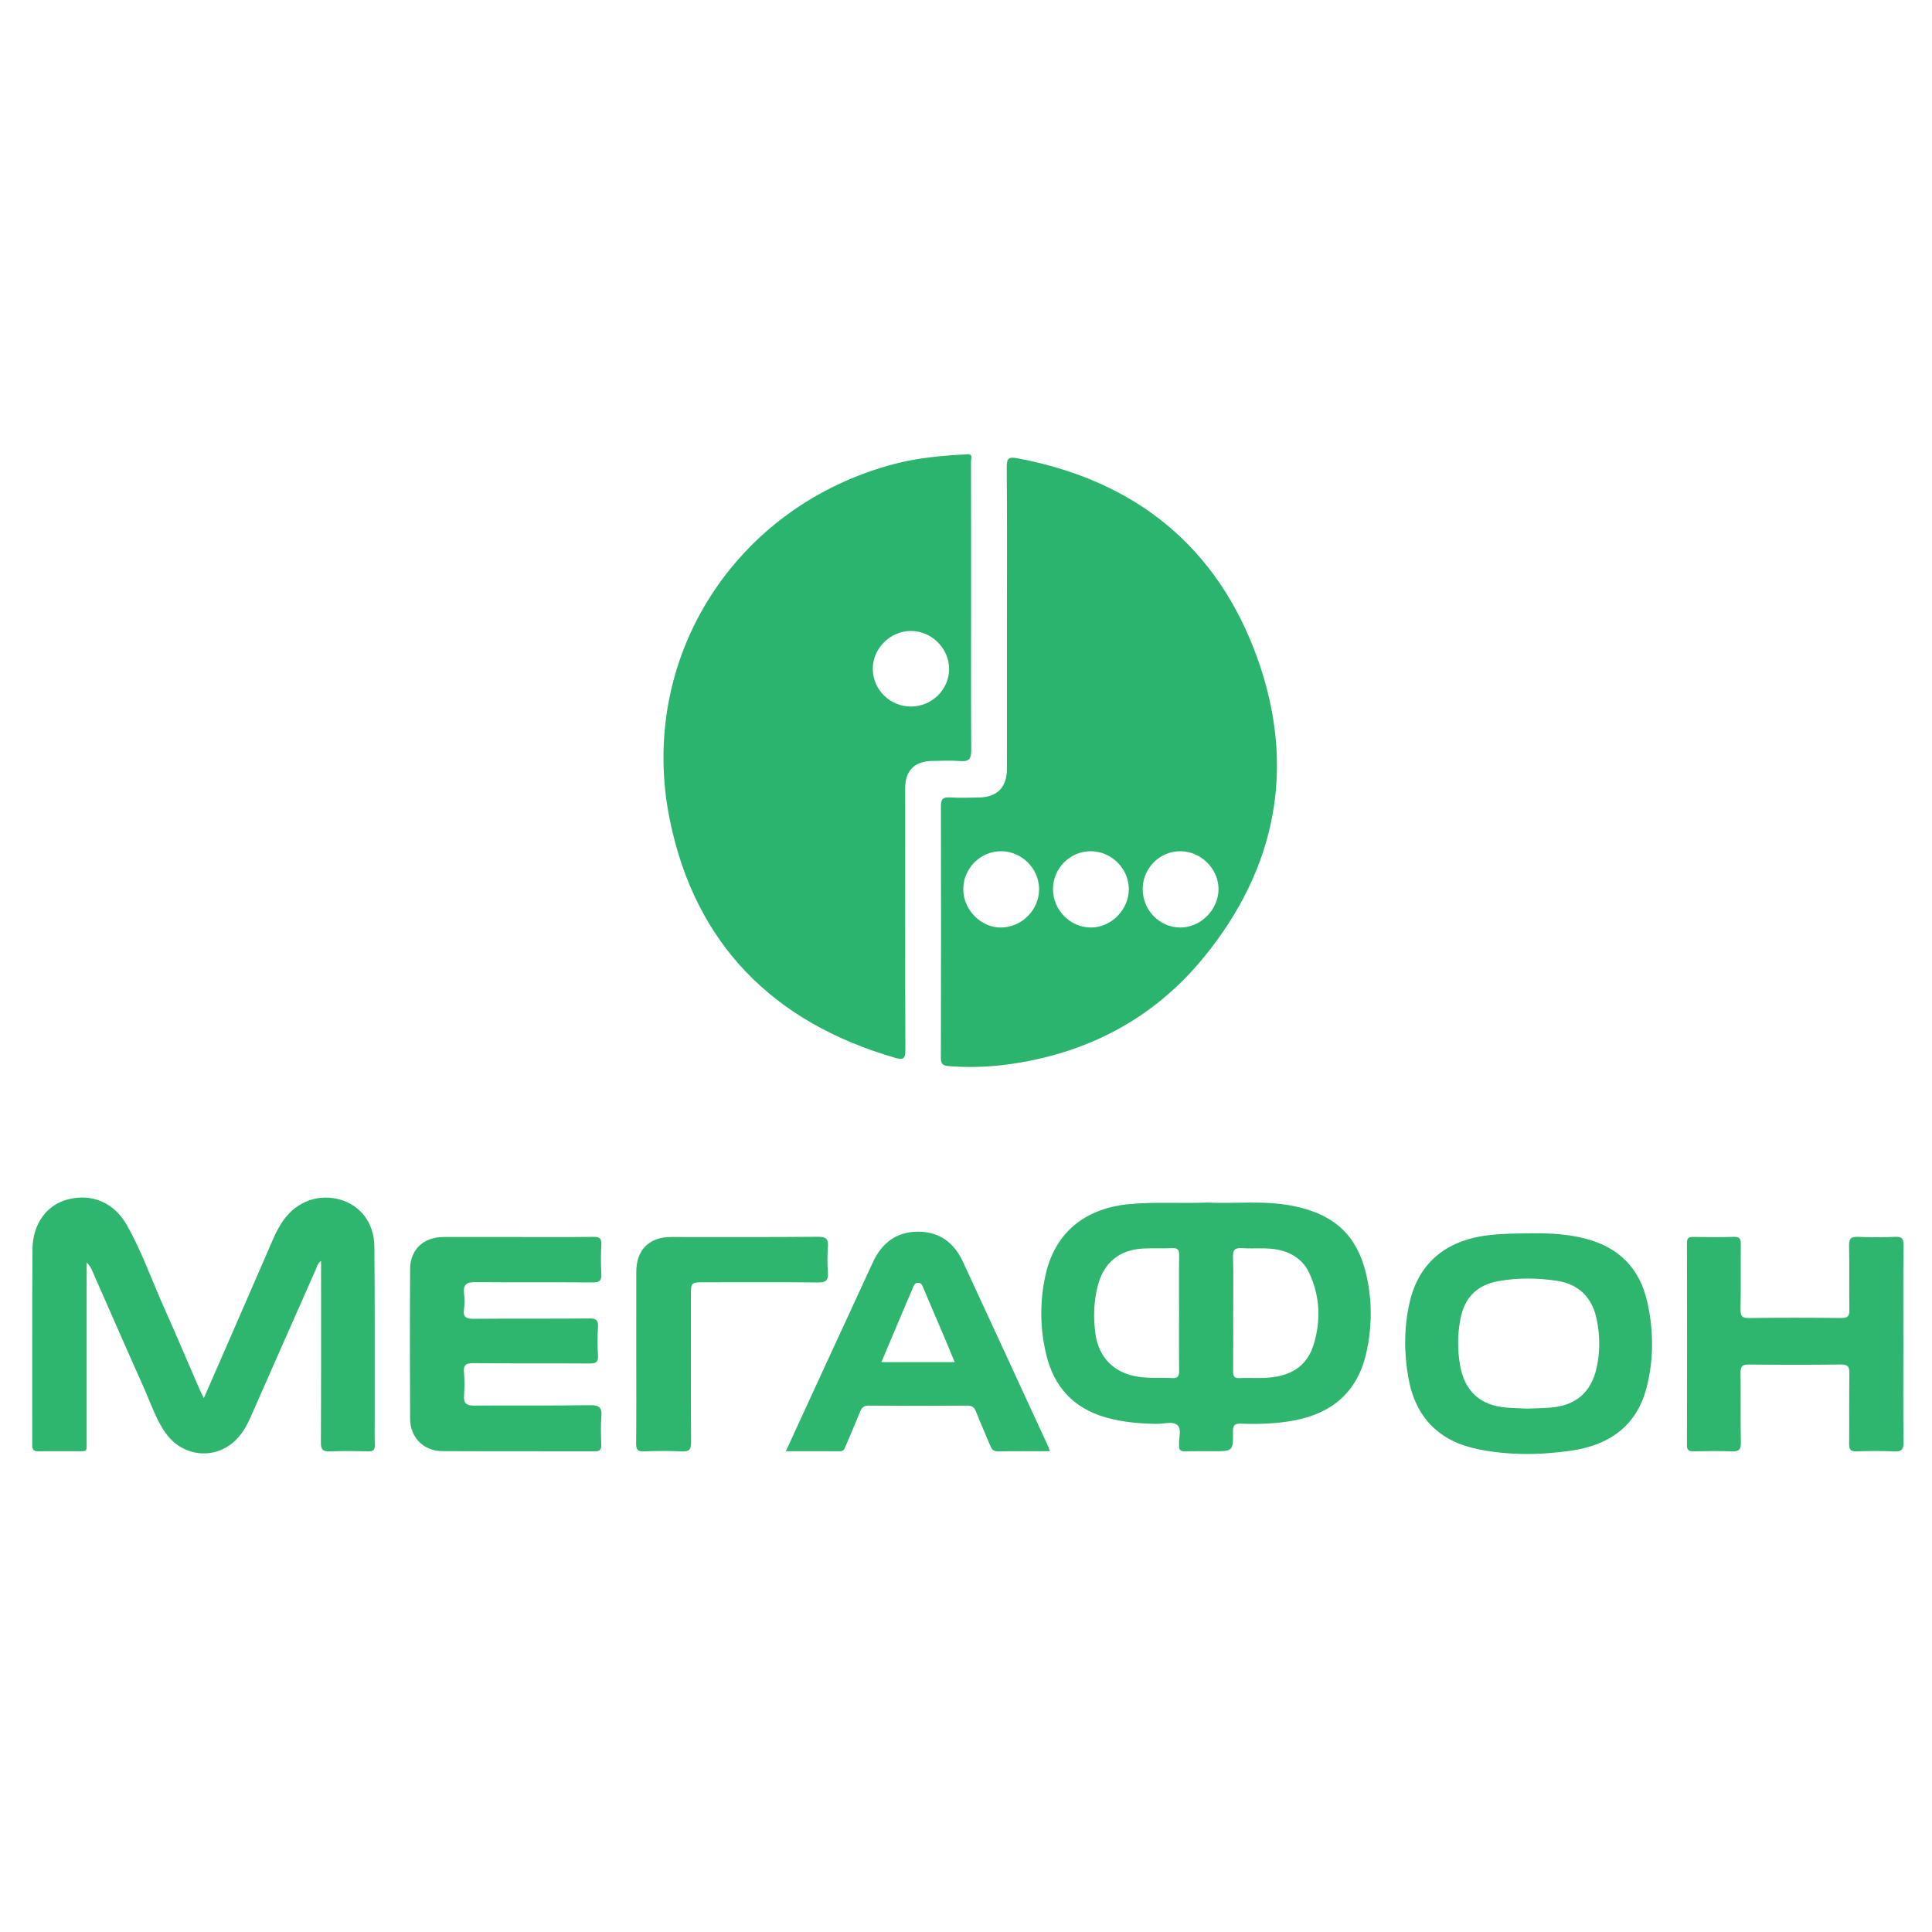 <?xml version="1.0" encoding="iso-8859-1"?>
<!-- Generator: Adobe Illustrator 19.1.1, SVG Export Plug-In . SVG Version: 6.00 Build 0)  -->
<svg version="1.1" id="Layer_1" xmlns="http://www.w3.org/2000/svg" xmlns:xlink="http://www.w3.org/1999/xlink" x="0px" y="0px"
	 viewBox="0 0 300 300" style="enable-background:new 0 0 300 300;" xml:space="preserve">
<g>
	<path style="fill:#2EB56E;" d="M31.65,217.103c1.124-2.571,2.161-4.938,3.193-7.308c2.548-5.849,5.097-11.697,7.635-17.55
		c0.435-1.003,0.951-1.956,1.588-2.841c2.066-2.869,5.471-4.078,8.77-3.122c3.161,0.916,5.258,3.613,5.294,7.262
		c0.085,8.717,0.044,17.436,0.054,26.153c0.002,1.564-0.03,3.128,0.013,4.69c0.02,0.741-0.231,0.989-0.976,0.974
		c-1.989-0.042-3.983-0.078-5.969,0.011c-1.11,0.05-1.431-0.267-1.425-1.403c0.048-8.907,0.027-17.815,0.027-26.723
		c0-0.452,0-0.904,0-1.461c-0.547,0.411-0.64,0.935-0.841,1.389c-3.385,7.65-6.77,15.3-10.137,22.958
		c-0.578,1.316-1.294,2.535-2.323,3.534c-3.17,3.075-8.163,2.574-10.788-1.082c-1.561-2.174-2.367-4.727-3.446-7.137
		c-2.704-6.038-5.346-12.103-8.015-18.157c-0.186-0.421-0.391-0.834-0.846-1.244c0,0.478,0,0.957,0,1.435
		c0,8.671,0.006,17.342-0.004,26.012c-0.002,2.124,0.267,1.836-1.918,1.852c-1.848,0.014-3.696-0.023-5.543,0.015
		c-0.728,0.015-0.991-0.206-0.99-0.965c0.021-10.14-0.041-20.28,0.043-30.419c0.033-3.992,2.26-6.908,5.503-7.737
		c3.69-0.943,7.148,0.455,9.157,4.008c2.281,4.036,3.819,8.431,5.706,12.658c1.888,4.229,3.693,8.494,5.539,12.741
		C31.131,216.063,31.342,216.465,31.65,217.103z"/>
	<path style="fill:#2EB56E;" d="M80.233,192.083c3.979,0,7.957,0.027,11.935-0.02c0.922-0.011,1.253,0.231,1.206,1.184
		c-0.074,1.512-0.093,3.035,0.005,4.544c0.071,1.098-0.325,1.349-1.362,1.342c-6.062-0.044-12.125,0.011-18.187-0.046
		c-1.345-0.013-1.942,0.359-1.774,1.769c0.095,0.794,0.111,1.622-0.004,2.41c-0.195,1.335,0.404,1.529,1.58,1.518
		c5.967-0.056,11.936,0.004,17.903-0.052c1.09-0.01,1.383,0.308,1.317,1.357c-0.092,1.463-0.092,2.939,0,4.402
		c0.066,1.047-0.336,1.237-1.291,1.23c-6.015-0.041-12.031,0.014-18.045-0.051c-1.189-0.013-1.577,0.292-1.467,1.48
		c0.109,1.174,0.086,2.37,0.006,3.549c-0.079,1.175,0.345,1.573,1.537,1.563c6.015-0.048,12.031,0.036,18.045-0.063
		c1.495-0.025,1.865,0.419,1.744,1.812c-0.122,1.41-0.059,2.841-0.014,4.26c0.024,0.757-0.15,1.096-1.007,1.093
		c-7.91-0.029-15.82,0.012-23.729-0.033c-2.834-0.016-4.936-2.138-4.95-4.976c-0.04-7.767-0.045-15.535,0.002-23.303
		c0.019-3.049,2.096-4.964,5.183-4.969C72.655,192.078,76.444,192.083,80.233,192.083z"/>
	<path style="fill:#2EB56E;" d="M295.554,208.719c0,5.067-0.04,10.134,0.029,15.2c0.017,1.207-0.343,1.515-1.504,1.456
		c-1.936-0.099-3.883-0.069-5.822-0.009c-0.889,0.028-1.133-0.29-1.125-1.139c0.035-3.646-0.014-7.293,0.034-10.938
		c0.013-0.982-0.15-1.426-1.296-1.411c-4.782,0.065-9.565,0.055-14.347,0.005c-1.027-0.011-1.263,0.349-1.25,1.307
		c0.048,3.598-0.032,7.199,0.049,10.795c0.026,1.17-0.363,1.43-1.443,1.385c-1.938-0.082-3.882-0.046-5.823-0.011
		c-0.73,0.013-1.113-0.1-1.11-0.982c0.027-10.465,0.025-20.93,0.002-31.395c-0.002-0.81,0.349-0.92,1.022-0.91
		c2.083,0.029,4.168,0.057,6.25-0.011c0.915-0.03,1.101,0.302,1.091,1.14c-0.042,3.362,0.019,6.724-0.039,10.086
		c-0.017,0.999,0.158,1.395,1.291,1.379c4.782-0.07,9.565-0.057,14.347-0.007c0.995,0.01,1.279-0.272,1.261-1.264
		c-0.06-3.314,0.029-6.63-0.05-9.943c-0.028-1.155,0.351-1.441,1.441-1.393c1.89,0.084,3.79,0.086,5.68-0.002
		c1.054-0.049,1.354,0.238,1.341,1.319C295.52,198.491,295.554,203.605,295.554,208.719z"/>
	<path style="fill:#2EB56E;" d="M98.801,210.525c0-4.355-0.008-8.709,0.003-13.064c0.008-3.38,2.007-5.376,5.367-5.378
		c7.621-0.003,15.242,0.035,22.862-0.036c1.315-0.012,1.613,0.403,1.522,1.601c-0.1,1.318-0.096,2.654-0.001,3.973
		c0.085,1.167-0.276,1.53-1.481,1.518c-5.869-0.062-11.738-0.028-17.608-0.028c-2.179,0-2.18,0.001-2.18,2.117
		c0,7.573-0.022,15.147,0.025,22.72c0.007,1.103-0.258,1.483-1.406,1.426c-1.983-0.097-3.977-0.079-5.962-0.005
		c-0.972,0.036-1.17-0.315-1.161-1.213C98.824,219.613,98.801,215.069,98.801,210.525z"/>
	<g>
		<path style="fill:#2BB46E;" d="M195.247,102.208c-6.23-17.384-19.027-27.622-37.231-31.04c-1.312-0.246-1.705-0.086-1.692,1.347
			c0.068,7.814,0.032,15.63,0.032,23.445s0.008,15.63-0.004,23.445c-0.004,2.856-1.503,4.372-4.362,4.433
			c-1.515,0.032-3.036,0.077-4.545-0.017c-1.119-0.07-1.342,0.391-1.34,1.396c0.025,13.025,0.029,26.05-0.008,39.075
			c-0.003,0.974,0.386,1.189,1.21,1.253c2.986,0.232,5.972,0.16,8.93-0.227c12.343-1.615,22.776-6.998,30.666-16.634
			C198.252,134.821,201.277,119.035,195.247,102.208z M155.52,144.024c-3.162,0.077-5.963-2.74-5.945-5.978
			c0.018-3.227,2.683-5.885,5.882-5.869c3.204,0.016,5.882,2.687,5.894,5.879C161.364,141.247,158.727,143.946,155.52,144.024z
			 M169.344,144.024c-3.183-0.031-5.83-2.724-5.837-5.939c-0.007-3.238,2.614-5.893,5.834-5.908
			c3.192-0.015,5.908,2.652,5.942,5.835C175.318,141.242,172.538,144.055,169.344,144.024z M183.311,144.024
			c-3.263,0.006-5.902-2.703-5.873-6.028c0.028-3.234,2.702-5.868,5.909-5.819c3.188,0.049,5.891,2.781,5.865,5.929
			C189.186,141.265,186.441,144.019,183.311,144.024z"/>
		<path style="fill:#2BB46E;" d="M150.788,94.17c0-7.534,0.005-15.068-0.012-22.601c-0.001-0.404,0.386-1.073-0.608-1.022
			c-3.785,0.196-7.547,0.518-11.232,1.48c-24.752,6.459-40.051,30.182-34.924,55.301c3.943,19.315,16.112,31.483,35.03,36.941
			c1.254,0.362,1.547,0.109,1.542-1.22c-0.051-13.551-0.033-27.103-0.03-40.654c0.001-2.723,1.457-4.197,4.187-4.235
			c1.469-0.02,2.945-0.093,4.404,0.022c1.355,0.106,1.678-0.408,1.669-1.696C150.76,109.048,150.788,101.609,150.788,94.17z
			 M141.468,109.713c-3.235,0.014-5.907-2.591-5.944-5.797c-0.037-3.166,2.647-5.9,5.832-5.941c3.26-0.042,6.021,2.663,6.019,5.898
			C147.372,107.07,144.713,109.698,141.468,109.713z"/>
	</g>
	<path style="fill:#2EB56E;" d="M212.388,199.007c-1.287-6.898-4.893-10.465-11.831-11.792c-4.365-0.835-8.786-0.278-13.178-0.48
		c-4.068,0.163-8.139-0.147-12.206,0.26c-6.828,0.683-11.428,4.523-12.849,11.094c-0.879,4.063-0.846,8.173,0.132,12.244
		c1.209,5.029,4.233,8.328,9.25,9.764c2.618,0.749,5.289,0.969,7.995,0.997c1.076,0.011,2.427-0.459,3.153,0.222
		c0.675,0.632,0.151,1.974,0.229,2.999c0.004,0.047,0.005,0.095,0.001,0.142c-0.057,0.666,0.231,0.92,0.911,0.902
		c1.467-0.038,2.936-0.011,4.404-0.011c3.042,0,3.094-0.001,3.061-3.079c-0.011-1.064,0.379-1.235,1.308-1.203
		c2.746,0.092,5.487,0.011,8.201-0.503c5.986-1.135,9.863-4.515,11.209-10.558C212.991,206.358,213.072,202.673,212.388,199.007z
		 M183.082,203.895c0,2.983-0.024,5.966,0.016,8.949c0.011,0.845-0.22,1.198-1.116,1.144c-1.744-0.104-3.492,0.067-5.241-0.204
		c-3.724-0.576-6.134-2.953-6.644-6.69c-0.342-2.509-0.271-5.005,0.372-7.46c0.949-3.623,3.389-5.597,7.133-5.769
		c1.465-0.067,2.938,0.026,4.401-0.055c0.908-0.05,1.11,0.292,1.097,1.135C183.055,197.929,183.082,200.912,183.082,203.895z
		 M204.023,208.661c-1.065,3.574-3.682,5.17-7.845,5.307c-1.229,0.04-2.464-0.042-3.691,0.024c-0.847,0.045-1.02-0.301-1.011-1.07
		c0.036-3.029,0.015-6.058,0.015-9.088c0-2.887,0.064-5.777-0.031-8.661c-0.039-1.176,0.367-1.432,1.429-1.358
		c1.882,0.13,3.78-0.136,5.658,0.262c2.185,0.463,3.856,1.649,4.779,3.648C204.956,201.255,205.114,204.999,204.023,208.661z"/>
	<path style="fill:#2EB56E;" d="M255.798,202.199c-1.179-5.267-4.415-8.52-9.632-9.869c-2.874-0.743-5.794-0.843-8.003-0.818
		c-2.907,0.008-5.078,0.047-7.248,0.32c-6.484,0.816-10.687,4.391-12.048,10.487c-0.865,3.874-0.872,7.786-0.159,11.702
		c1.109,6.091,4.735,9.762,10.739,10.998c4.771,0.982,9.614,0.936,14.415,0.258c5.926-0.836,10.281-3.773,11.831-9.864
		C256.804,211.041,256.784,206.61,255.798,202.199z M247.921,212.408c-0.847,3.801-3.235,5.845-7.122,6.159
		c-1.177,0.095-2.36,0.112-3.514,0.164c-1.162-0.054-2.297-0.071-3.426-0.165c-4.042-0.336-6.471-2.604-7.149-6.602
		c-0.399-2.354-0.389-4.703,0.043-7.047c0.626-3.393,2.528-5.368,5.939-5.987c2.995-0.544,6.029-0.5,9.029-0.054
		c3.485,0.518,5.543,2.642,6.233,6.073C248.451,207.43,248.471,209.934,247.921,212.408z"/>
	<path style="fill:#2EB56E;" d="M162.76,224.597c-4.411-9.562-8.817-19.127-13.243-28.683c-1.375-2.97-3.678-4.675-7.005-4.659
		c-3.331,0.016-5.591,1.774-6.961,4.735c-3.253,7.03-6.493,14.066-9.735,21.101c-1.239,2.688-2.47,5.381-3.788,8.254
		c2.941,0,5.668-0.009,8.396,0.007c0.643,0.004,0.751-0.476,0.93-0.899c0.74-1.738,1.484-3.474,2.193-5.225
		c0.254-0.627,0.552-0.971,1.329-0.965c5.114,0.039,10.228,0.038,15.341,0.001c0.757-0.005,1.077,0.284,1.336,0.938
		c0.696,1.755,1.467,3.481,2.187,5.227c0.231,0.559,0.467,0.949,1.204,0.937c2.643-0.045,5.288-0.018,8.084-0.018
		C162.886,224.945,162.837,224.764,162.76,224.597z M136.864,211.514c1.306-3.096,2.563-6.082,3.826-9.067
		c0.331-0.783,0.678-1.558,1.013-2.339c0.184-0.429,0.287-0.95,0.914-0.915c0.541,0.03,0.632,0.518,0.793,0.892
		c1.231,2.863,2.45,5.731,3.667,8.6c0.382,0.902,0.747,1.811,1.166,2.829C144.4,211.514,140.724,211.514,136.864,211.514z"/>
</g>
<g>
</g>
<g>
</g>
<g>
</g>
<g>
</g>
<g>
</g>
<g>
</g>
</svg>
